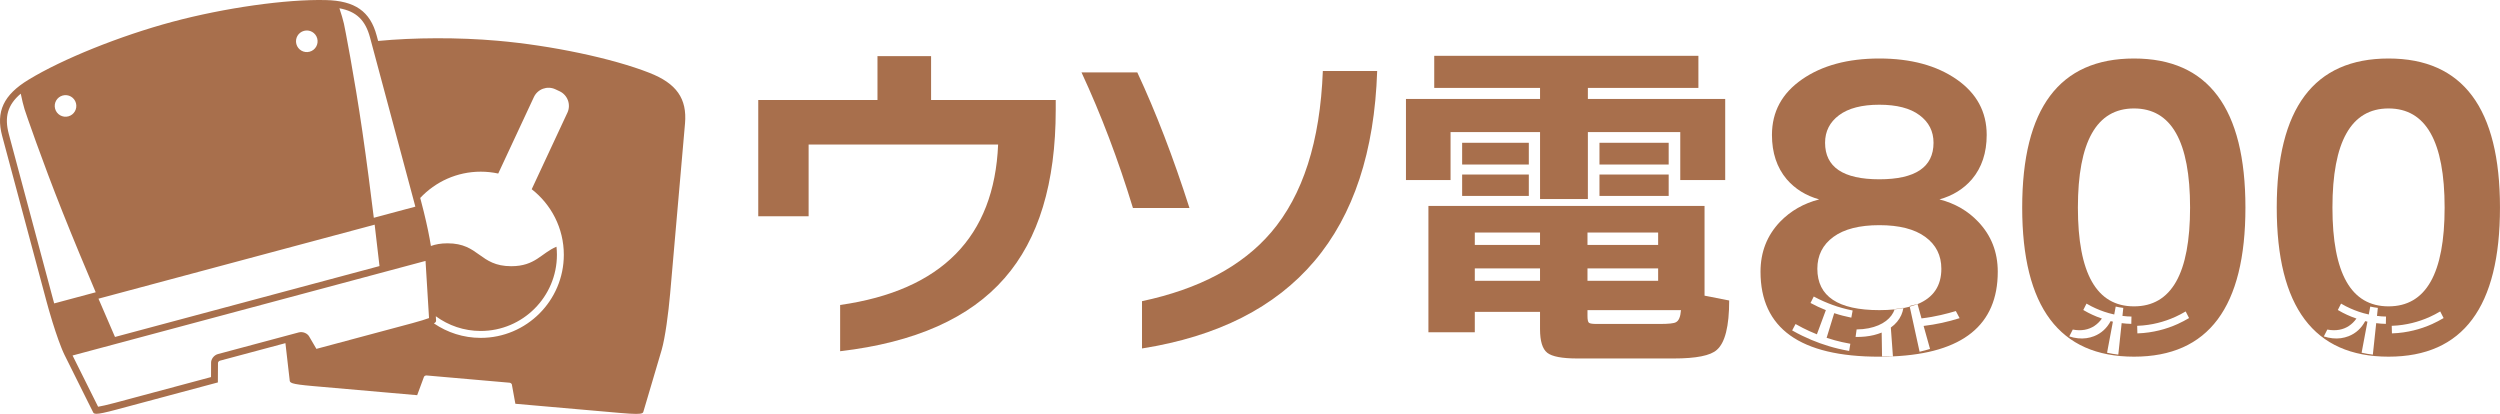 <?xml version="1.0" encoding="UTF-8" standalone="no"?>
<svg
   xmlns:dc="http://purl.org/dc/elements/1.1/"
   xmlns:cc="http://creativecommons.org/ns#"
   xmlns:rdf="http://www.w3.org/1999/02/22-rdf-syntax-ns#"
   xmlns:svg="http://www.w3.org/2000/svg"
   xmlns="http://www.w3.org/2000/svg"
   xmlns:sodipodi="http://sodipodi.sourceforge.net/DTD/sodipodi-0.dtd"
   xmlns:inkscape="http://www.inkscape.org/namespaces/inkscape"
   id="_レイヤー_2"
   viewBox="0 0 1086.64 179.88"
   version="1.1"
   sodipodi:docname="logo-br.svg"
   inkscape:version="0.92.4 (5da689c313, 2019-01-14)">
  <sodipodi:namedview
     pagecolor="#ffffff"
     bordercolor="#666666"
     borderopacity="1"
     objecttolerance="10"
     gridtolerance="10"
     guidetolerance="10"
     inkscape:pageopacity="0"
     inkscape:pageshadow="2"
     inkscape:window-width="659"
     inkscape:window-height="480"
     id="namedview47"
     showgrid="false"
     inkscape:zoom="0.57780606"
     inkscape:cx="543.32001"
     inkscape:cy="89.940002"
     inkscape:window-x="0"
     inkscape:window-y="0"
     inkscape:window-maximized="0"
     inkscape:current-layer="_レイヤー_2" />
  <defs
     id="defs4">
    <style
       id="style2">.cls-1{fill:#fff;}</style>
  </defs>
  <g
     id="_テキスト部"
     style="fill:#a86f4c;fill-opacity:1">
    <g
       id="_フォント検討2-3"
       style="fill:#a86f4c;fill-opacity:1">
      <g
         id="_エイトオーオー"
         style="fill:#a86f4c;fill-opacity:1">
        <g
           id="_ワープ_ニタラゴルイカ-_のコピー"
           style="fill:#a86f4c;fill-opacity:1">
          <g
             id="g40"
             style="fill:#a86f4c;fill-opacity:1">
            <path
               class="cls-1"
               d="M282.23,31.64c-16.01-6.28-42.5-11.88-65.93-13.93-17.19-1.51-36.32-1.41-51.95,.09l-.63-2.34C160.9,4.93,154.29,.32,141.61,.03c-17.16-.42-44,3.37-66.72,9.46C52.17,15.58,27.04,25.7,12.38,34.66,1.54,41.24-1.88,48.55,.94,59.08l19.23,71.75c.28,1.06,.59,2.16,.91,3.29,0,0,0,0,0,0,.1,.35,.2,.69,.3,1.04,.04,.14,.08,.28,.12,.42,1.75,6.05,3.54,11.43,5.07,15.27,.02,.06,.05,.12,.07,.18,.13,.31,.25,.62,.37,.91,.05,.12,.1,.23,.14,.34,.11,.25,.21,.49,.31,.72,.05,.1,.09,.21,.14,.31,.14,.32,.29,.62,.42,.9,0,0,0,0,0,0h0c2.19,4.46,7.08,14.25,10.01,20.1,1.13,2.26,1.99,3.97,2.29,4.57,.24,.56,.41,.98,1.58,.98,1.28,0,3.76-.5,8.84-1.86l43.96-11.78v-1.14c.01-.27,.06-6.73,.05-7.46,.02-.15,.3-.7,.82-.84l28.49-7.63c.43,3.78,.88,7.63,1.21,10.58,.3,2.63,.54,4.64,.62,5.34,.06,1.31,.09,1.86,10.09,2.73l45.34,3.97,.4-1.07c.1-.26,2.35-6.31,2.59-7,.07-.14,.51-.54,1.06-.51l36.14,3.16c.54,.05,.91,.54,.95,.66,.12,.75,1.29,7.1,1.34,7.37l.21,1.12,45.34,3.97c3.42,.3,5.69,.43,7.2,.43,2.9,0,3.01-.5,3.19-1.28,.22-.75,.78-2.62,1.51-5.09,1.86-6.24,4.97-16.69,6.34-21.44,1.54-5.32,2.95-16.08,3.68-24.38l6.47-74c.95-10.86-3.69-17.46-15.5-22.06ZM29.7,50.58c-2.5,.67-5.08-.81-5.75-3.32-.67-2.5,.81-5.08,3.32-5.75,2.5-.67,5.08,.81,5.75,3.32,.67,2.5-.81,5.08-3.32,5.75Zm104.87-28.1c-2.5,.67-5.08-.81-5.75-3.32-.67-2.5,.81-5.08,3.32-5.75,2.5-.67,5.08,.81,5.75,3.32,.67,2.5-.81,5.08-3.32,5.75ZM49.98,146.46c-1.14-2.6-3.79-8.69-7.18-16.64l120.05-32.17c1.04,8.58,1.79,15.17,2.1,18l-114.97,30.81ZM160.82,16.24l19.23,71.75c.16,.6,.32,1.21,.48,1.83l-18.05,4.84c-1.34-10.92-3.07-24.47-4.97-37.49-3.46-23.81-7.76-45.83-8.02-46.88-.43-1.75-1.1-4.25-1.96-6.69,7.39,1.35,11.29,5.2,13.29,12.64ZM3.84,58.3c-2-7.45-.54-12.73,5.18-17.59,.48,2.54,1.15,5.04,1.65,6.77,.3,1.04,7.58,22.26,16.49,44.61,4.87,12.23,10.14,24.82,14.44,34.95l-18.05,4.84c-.17-.62-.34-1.23-.5-1.83L3.84,58.3Zm90.95,95.57c-1.91,.51-3.07,2.35-3.04,3.76,0,.49-.01,3.86-.03,6.27l-41.75,11.19c-3.23,.87-6.04,1.49-7.33,1.7-.44-.88-1.11-2.22-1.91-3.83-2.61-5.21-6.77-13.54-9.19-18.44l153.42-41.11c.35,5.41,.9,14.63,1.25,20.4,.11,1.85,.2,3.39,.27,4.44-1.22,.47-3.97,1.33-7.2,2.2l-41.75,11.19c-1.22-2.08-2.93-4.99-3.17-5.42-.69-1.23-2.61-2.24-4.52-1.73l-35.04,9.39ZM246.61,49.01l-15.5,33.24c8.48,6.61,13.96,16.92,13.96,28.49,0,19.91-16.2,36.12-36.12,36.12-7.54,0-14.54-2.33-20.34-6.29,1.03-.58,.98-1,.91-1.57-.02-.32-.05-.85-.09-1.54,5.48,4.02,12.22,6.4,19.52,6.4,18.26,0,33.12-14.86,33.12-33.12,0-1.18-.07-2.35-.19-3.5-6.64,2.77-9.18,8.47-19.67,8.47-13.85,0-13.85-9.95-27.69-9.95-2.95,0-5.26,.45-7.22,1.16-.62-3.98-1.69-9.15-3.09-14.84-.41-1.68-.83-3.32-1.25-4.87l-.31-1.17c6.59-7.02,15.95-11.42,26.31-11.42,2.61,0,5.15,.28,7.6,.81l15.49-33.22c1.64-3.52,5.83-5.05,9.35-3.4l1.82,.85c3.52,1.64,5.05,5.83,3.4,9.35Z"
               id="path6"
               style="fill:#a86f4c;fill-opacity:1" />
            <g
               id="g38"
               style="fill:#a86f4c;fill-opacity:1">
              <rect
                 class="cls-1"
                 x="695.22"
                 y="75.86"
                 width="30.08"
                 height="9.3"
                 id="rect8"
                 style="fill:#a86f4c;fill-opacity:1" />
              <rect
                 class="cls-1"
                 x="695.22"
                 y="62.06"
                 width="30.08"
                 height="9.45"
                 id="rect10"
                 style="fill:#a86f4c;fill-opacity:1" />
              <polygon
                 class="cls-1"
                 points="630.49 57.41 669.39 57.41 669.39 86.51 690.18 86.51 690.18 57.41 730.34 57.41 730.34 78.26 749.87 78.26 749.87 43.01 690.18 43.01 690.18 38.21 738.22 38.21 738.22 24.26 623.4 24.26 623.4 38.21 669.39 38.21 669.39 43.01 611.11 43.01 611.11 78.26 630.49 78.26 630.49 57.41"
                 id="polygon12"
                 style="fill:#a86f4c;fill-opacity:1" />
              <path
                 class="cls-1"
                 d="M404.71,24.41h-23.31v19.05h-51.82v50.55h21.89v-31.2h82.37c-1.68,40.2-24.57,63.45-68.67,69.75v20.1c32.55-3.8,56.38-14.4,71.5-31.8,14.8-16.9,22.21-41.3,22.21-73.2v-4.2h-54.18V24.41Z"
                 id="path14"
                 style="fill:#a86f4c;fill-opacity:1" />
              <path
                 class="cls-1"
                 d="M494.33,31.46h-24.25c8.5,18.3,15.96,37.95,22.36,58.95h24.57c-7.04-22-14.6-41.65-22.68-58.95Z"
                 id="path16"
                 style="fill:#a86f4c;fill-opacity:1" />
              <path
                 class="cls-1"
                 d="M552.45,101.06c-12.5,14.6-31.18,24.55-56.07,29.85v20.55c65.83-10.4,99.91-50.6,102.22-120.6h-23.62c-1.16,30.6-8.66,54-22.52,70.2Z"
                 id="path18"
                 style="fill:#a86f4c;fill-opacity:1" />
              <path
                 class="cls-1"
                 d="M1038.2,25.43c-32.4,0-48.6,21.6-48.6,64.8s16.2,64.8,48.6,64.8,48.43-21.6,48.43-64.8-16.15-64.8-48.43-64.8Zm-1.18,115.34c-1.68-.04-2.52-.11-4.19-.31-.2,1.82-.36,3.35-.51,4.76s-.29,2.74-.44,4.16c-.15,1.42-.31,2.94-.51,4.76-1.96-.24-2.94-.41-4.88-.83,.34-1.8,.62-3.3,.88-4.7s.5-2.7,.77-4.1c.26-1.4,.54-2.9,.88-4.7-.39-.09-.59-.13-.98-.23-.8,1.49-1.78,2.8-2.98,3.91-1.2,1.11-2.61,2-4.24,2.64-1.06,.41-2.17,.7-3.33,.86s-2.37,.18-3.61,.05-2.52-.39-3.82-.81c.61-1.19,.91-1.79,1.52-2.99,1.85,.36,3.58,.38,5.16,.1,1.57-.28,2.99-.85,4.24-1.68,1.25-.83,2.33-1.9,3.26-3.2-1.66-.57-2.89-1.08-4.11-1.64-1.21-.56-2.42-1.16-3.98-2.08,.56-1.11,.84-1.67,1.4-2.78,1.53,.9,2.84,1.55,4.08,2.1,1.24,.55,2.4,1.01,3.67,1.44s2.64,.83,4.3,1.19c.26-1.37,.39-2.06,.64-3.44,1.31,.29,1.98,.4,3.3,.57-.15,1.39-.22,2.09-.37,3.48,1.56,.2,2.35,.25,3.92,.29-.03,1.27-.04,1.9-.07,3.17Zm20.4-.04c-1.47,.67-2.85,1.21-4.21,1.68-1.36,.47-2.7,.86-4.09,1.2-1.39,.34-2.82,.62-4.37,.85s-3.22,.39-5.08,.45c-.04-1.31-.06-1.97-.09-3.29,1.75-.06,3.31-.21,4.77-.43,1.46-.21,2.8-.48,4.1-.8,1.3-.32,2.56-.69,3.84-1.13,1.28-.44,2.58-.95,3.96-1.58,1.38-.63,2.83-1.37,4.41-2.31,.59,1.15,.88,1.73,1.47,2.88-1.68,1-3.23,1.79-4.7,2.46Zm-19.23-7.57c-16.25,0-24.38-14.31-24.38-42.93s8.12-43.09,24.38-43.09,24.38,14.36,24.38,43.09-8.13,42.93-24.38,42.93Z"
                 id="path20"
                 style="fill:#a86f4c;fill-opacity:1" />
              <path
                 class="cls-1"
                 d="M843,86.67c5.77-1.62,10.48-4.54,14.11-8.75,4.28-5.08,6.42-11.5,6.42-19.28,0-10.04-4.36-18.09-13.07-24.14-8.72-6.05-19.92-9.07-33.6-9.07s-24.89,3.02-33.6,9.07c-8.72,6.05-13.07,14.09-13.07,24.14,0,7.78,2.14,14.2,6.42,19.28,3.63,4.21,8.34,7.13,14.11,8.75-6.74,1.73-12.4,4.97-17,9.72-5.67,5.94-8.5,13.18-8.5,21.71,0,24.62,17.21,36.94,51.64,36.94,.4,0,.78-.01,1.18-.01-.02-1.35-.04-2.49-.05-3.55-.02-1.1-.03-2.13-.05-3.23s-.03-2.28-.06-3.7c-1.04,.42-2.16,.78-3.35,1.08-1.19,.29-2.46,.51-3.79,.65-1.33,.14-2.74,.2-4.2,.17,.18-1.3,.27-1.95,.45-3.26,1.88-.02,3.61-.2,5.19-.51,1.58-.31,3.01-.75,4.27-1.29,1.27-.54,2.37-1.18,3.32-1.9,.94-.72,1.73-1.52,2.36-2.38,.6-.82,1.06-1.71,1.39-2.63-2.07,.21-4.28,.32-6.66,.32-17.96,0-26.94-5.99-26.94-17.98,0-5.83,2.33-10.45,6.98-13.85,4.65-3.4,11.31-5.1,19.97-5.1s15.32,1.7,19.97,5.1c4.65,3.4,6.98,8.02,6.98,13.85,0,7.43-3.46,12.55-10.35,15.37,.34,1.22,.6,2.14,.85,3.06,.26,.94,.52,1.88,.87,3.14,1.55-.18,3.03-.4,4.43-.65,1.4-.25,2.72-.52,3.97-.81,1.24-.28,2.41-.58,3.5-.87,1.09-.29,2.1-.58,3.03-.86,.66,1.24,.98,1.85,1.64,3.09-1.25,.39-2.51,.76-3.79,1.1s-2.57,.65-3.87,.94c-1.31,.28-2.62,.54-3.96,.76-1.33,.22-2.68,.42-4.03,.58,.37,1.33,.68,2.45,.97,3.48s.56,2,.85,3.04c.29,1.04,.6,2.15,.97,3.48-1.81,.54-2.72,.78-4.54,1.21-.35-1.59-.66-3.02-.95-4.35s-.56-2.57-.83-3.78c-.26-1.21-.52-2.38-.78-3.59-.26-1.21-.53-2.45-.83-3.78-.27-1.26-.57-2.6-.89-4.08-.88,.24-1.8,.44-2.77,.62-.18,1.05-.47,2.07-.91,3.04-.46,1.02-1.06,1.98-1.81,2.89-.75,.91-1.66,1.75-2.73,2.52,.12,1.68,.22,3.08,.32,4.38,.09,1.31,.18,2.52,.28,3.82,.09,1.29,.19,2.68,.31,4.33,30.38-1.37,45.57-13.64,45.57-36.8,0-8.53-2.83-15.77-8.5-21.71-4.49-4.75-10.1-7.99-16.84-9.72Zm-50.23,44.36c1.35,.59,2.61,1.09,3.88,1.55s2.55,.87,3.95,1.26c1.4,.39,2.91,.77,4.66,1.12-.23,1.24-.34,1.87-.57,3.11-1.5-.3-2.62-.57-3.74-.86-1.12-.29-2.23-.61-3.7-1.09-.44,1.43-.8,2.62-1.15,3.73-.34,1.11-.66,2.15-1,3.26-.34,1.11-.71,2.3-1.15,3.73,1.35,.45,2.49,.78,3.56,1.07,1.07,.29,2.06,.54,3.13,.78,1.07,.24,2.23,.48,3.62,.73-.2,1.25-.3,1.87-.51,3.12-1.71-.3-3.28-.63-4.74-.98-1.46-.35-2.82-.72-4.13-1.12-1.31-.39-2.56-.81-3.8-1.25-1.24-.45-2.48-.93-3.75-1.46s-2.58-1.12-3.96-1.79-2.84-1.43-4.4-2.32c.59-1.11,.88-1.67,1.47-2.78,1.21,.69,2.22,1.23,3.18,1.71,.96,.48,1.85,.91,2.82,1.36,.97,.44,2.02,.89,3.28,1.4,.52-1.4,.95-2.57,1.36-3.66,.4-1.09,.78-2.1,1.18-3.19,.4-1.09,.84-2.26,1.36-3.66-1.36-.54-2.37-.99-3.37-1.45-1-.47-2-.96-3.3-1.66,.57-1.12,.85-1.69,1.41-2.81,1.61,.87,3.05,1.56,4.4,2.15Zm24.09-53.1c-15.72,0-23.58-5.29-23.58-15.88,0-4.97,2.03-8.96,6.09-11.99,4.06-3.02,9.89-4.54,17.48-4.54s13.42,1.51,17.48,4.54c4.06,3.02,6.09,7.02,6.09,11.99,0,10.59-7.86,15.88-23.58,15.88Z"
                 id="path22"
                 style="fill:#a86f4c;fill-opacity:1" />
              <path
                 class="cls-1"
                 d="M927.56,25.43c-32.4,0-48.6,21.6-48.6,64.8s16.2,64.8,48.6,64.8,48.43-21.6,48.43-64.8-16.15-64.8-48.43-64.8Zm-1.18,115.34c-1.68-.04-2.52-.11-4.19-.31-.2,1.82-.36,3.35-.51,4.76s-.29,2.74-.44,4.16-.31,2.94-.51,4.76c-1.96-.24-2.94-.41-4.88-.83,.34-1.8,.62-3.3,.88-4.7s.5-2.7,.77-4.1,.54-2.9,.88-4.7c-.39-.09-.59-.13-.98-.23-.8,1.49-1.78,2.8-2.98,3.91-1.2,1.11-2.61,2-4.24,2.64-1.06,.41-2.17,.7-3.33,.86s-2.37,.18-3.61,.05c-1.24-.12-2.52-.39-3.82-.81,.61-1.19,.91-1.79,1.52-2.99,1.85,.36,3.58,.38,5.16,.1,1.57-.28,2.99-.85,4.24-1.68,1.25-.83,2.33-1.9,3.26-3.2-1.66-.57-2.89-1.08-4.11-1.64-1.21-.56-2.42-1.16-3.98-2.08,.56-1.11,.84-1.67,1.4-2.78,1.53,.9,2.84,1.55,4.08,2.1,1.24,.55,2.4,1.01,3.67,1.44s2.64,.83,4.3,1.19c.26-1.37,.39-2.06,.64-3.44,1.31,.29,1.98,.4,3.3,.57-.15,1.39-.22,2.09-.37,3.48,1.56,.2,2.35,.25,3.92,.29-.03,1.27-.04,1.9-.07,3.17Zm20.4-.04c-1.47,.67-2.85,1.21-4.21,1.68-1.36,.47-2.7,.86-4.09,1.2-1.39,.34-2.82,.62-4.37,.85s-3.22,.39-5.08,.45c-.04-1.31-.06-1.97-.09-3.29,1.75-.06,3.31-.21,4.77-.43,1.46-.21,2.8-.48,4.1-.8,1.3-.32,2.56-.69,3.84-1.13,1.28-.44,2.58-.95,3.96-1.58s2.83-1.37,4.41-2.31c.59,1.15,.88,1.73,1.47,2.88-1.68,1-3.23,1.79-4.7,2.46Zm-19.23-7.57c-16.25,0-24.38-14.31-24.38-42.93s8.12-43.09,24.38-43.09,24.38,14.36,24.38,43.09-8.13,42.93-24.38,42.93Z"
                 id="path24"
                 style="fill:#a86f4c;fill-opacity:1" />
              <rect
                 class="cls-1"
                 x="635.53"
                 y="75.86"
                 width="28.98"
                 height="9.3"
                 id="rect26"
                 style="fill:#a86f4c;fill-opacity:1" />
              <path
                 class="cls-1"
                 d="M740.89,89.51h-120.02v54.9h20.16v-8.85h28.35v7.5c0,5.2,1.05,8.62,3.15,10.28,2.1,1.65,6.46,2.47,13.07,2.47h41.9c9.76,0,16.01-1.25,18.74-3.75,3.57-3.1,5.36-10.25,5.36-21.45l-10.71-2.1v-39Zm-71.51,32.55h-28.35v-5.4h28.35v5.4Zm0-15.6h-28.35v-5.4h28.35v5.4Zm20.63-5.4h30.71v5.4h-30.71v-5.4Zm0,15.6h30.71v5.4h-30.71v-5.4Zm38.43,23.4c-.84,.5-3.2,.75-7.09,.75h-27.25c-1.89,0-3.05-.17-3.46-.52-.42-.35-.63-1.32-.63-2.93v-2.55h40.63c-.21,2.9-.94,4.65-2.21,5.25Z"
                 id="path28"
                 style="fill:#a86f4c;fill-opacity:1" />
              <rect
                 class="cls-1"
                 x="635.53"
                 y="62.06"
                 width="28.98"
                 height="9.45"
                 id="rect30"
                 style="fill:#a86f4c;fill-opacity:1" />
              <path
                 class="cls-1"
                 d="M818.04,155.17c1.89-.03,2.84-.08,4.73-.22,0-.02,0-.03,0-.05-1.54,.07-3.12,.11-4.73,.12,0,.05,0,.1,0,.15Z"
                 id="path32"
                 style="fill:#a86f4c;fill-opacity:1" />
              <path
                 class="cls-1"
                 d="M827.34,133.77c-1.5,.28-2.26,.39-3.77,.57-.01,.04-.03,.08-.05,.12,1.33-.14,2.59-.33,3.79-.55,0-.05,.02-.09,.03-.14Z"
                 id="path34"
                 style="fill:#a86f4c;fill-opacity:1" />
              <path
                 class="cls-1"
                 d="M830.02,133.01c.02,.09,.04,.18,.06,.27,1.2-.32,2.34-.69,3.38-1.11,0-.03-.01-.05-.02-.07-1.36,.41-2.05,.59-3.42,.91Z"
                 id="path36"
                 style="fill:#a86f4c;fill-opacity:1" />
            </g>
          </g>
        </g>
      </g>
    </g>
  </g>
</svg>
